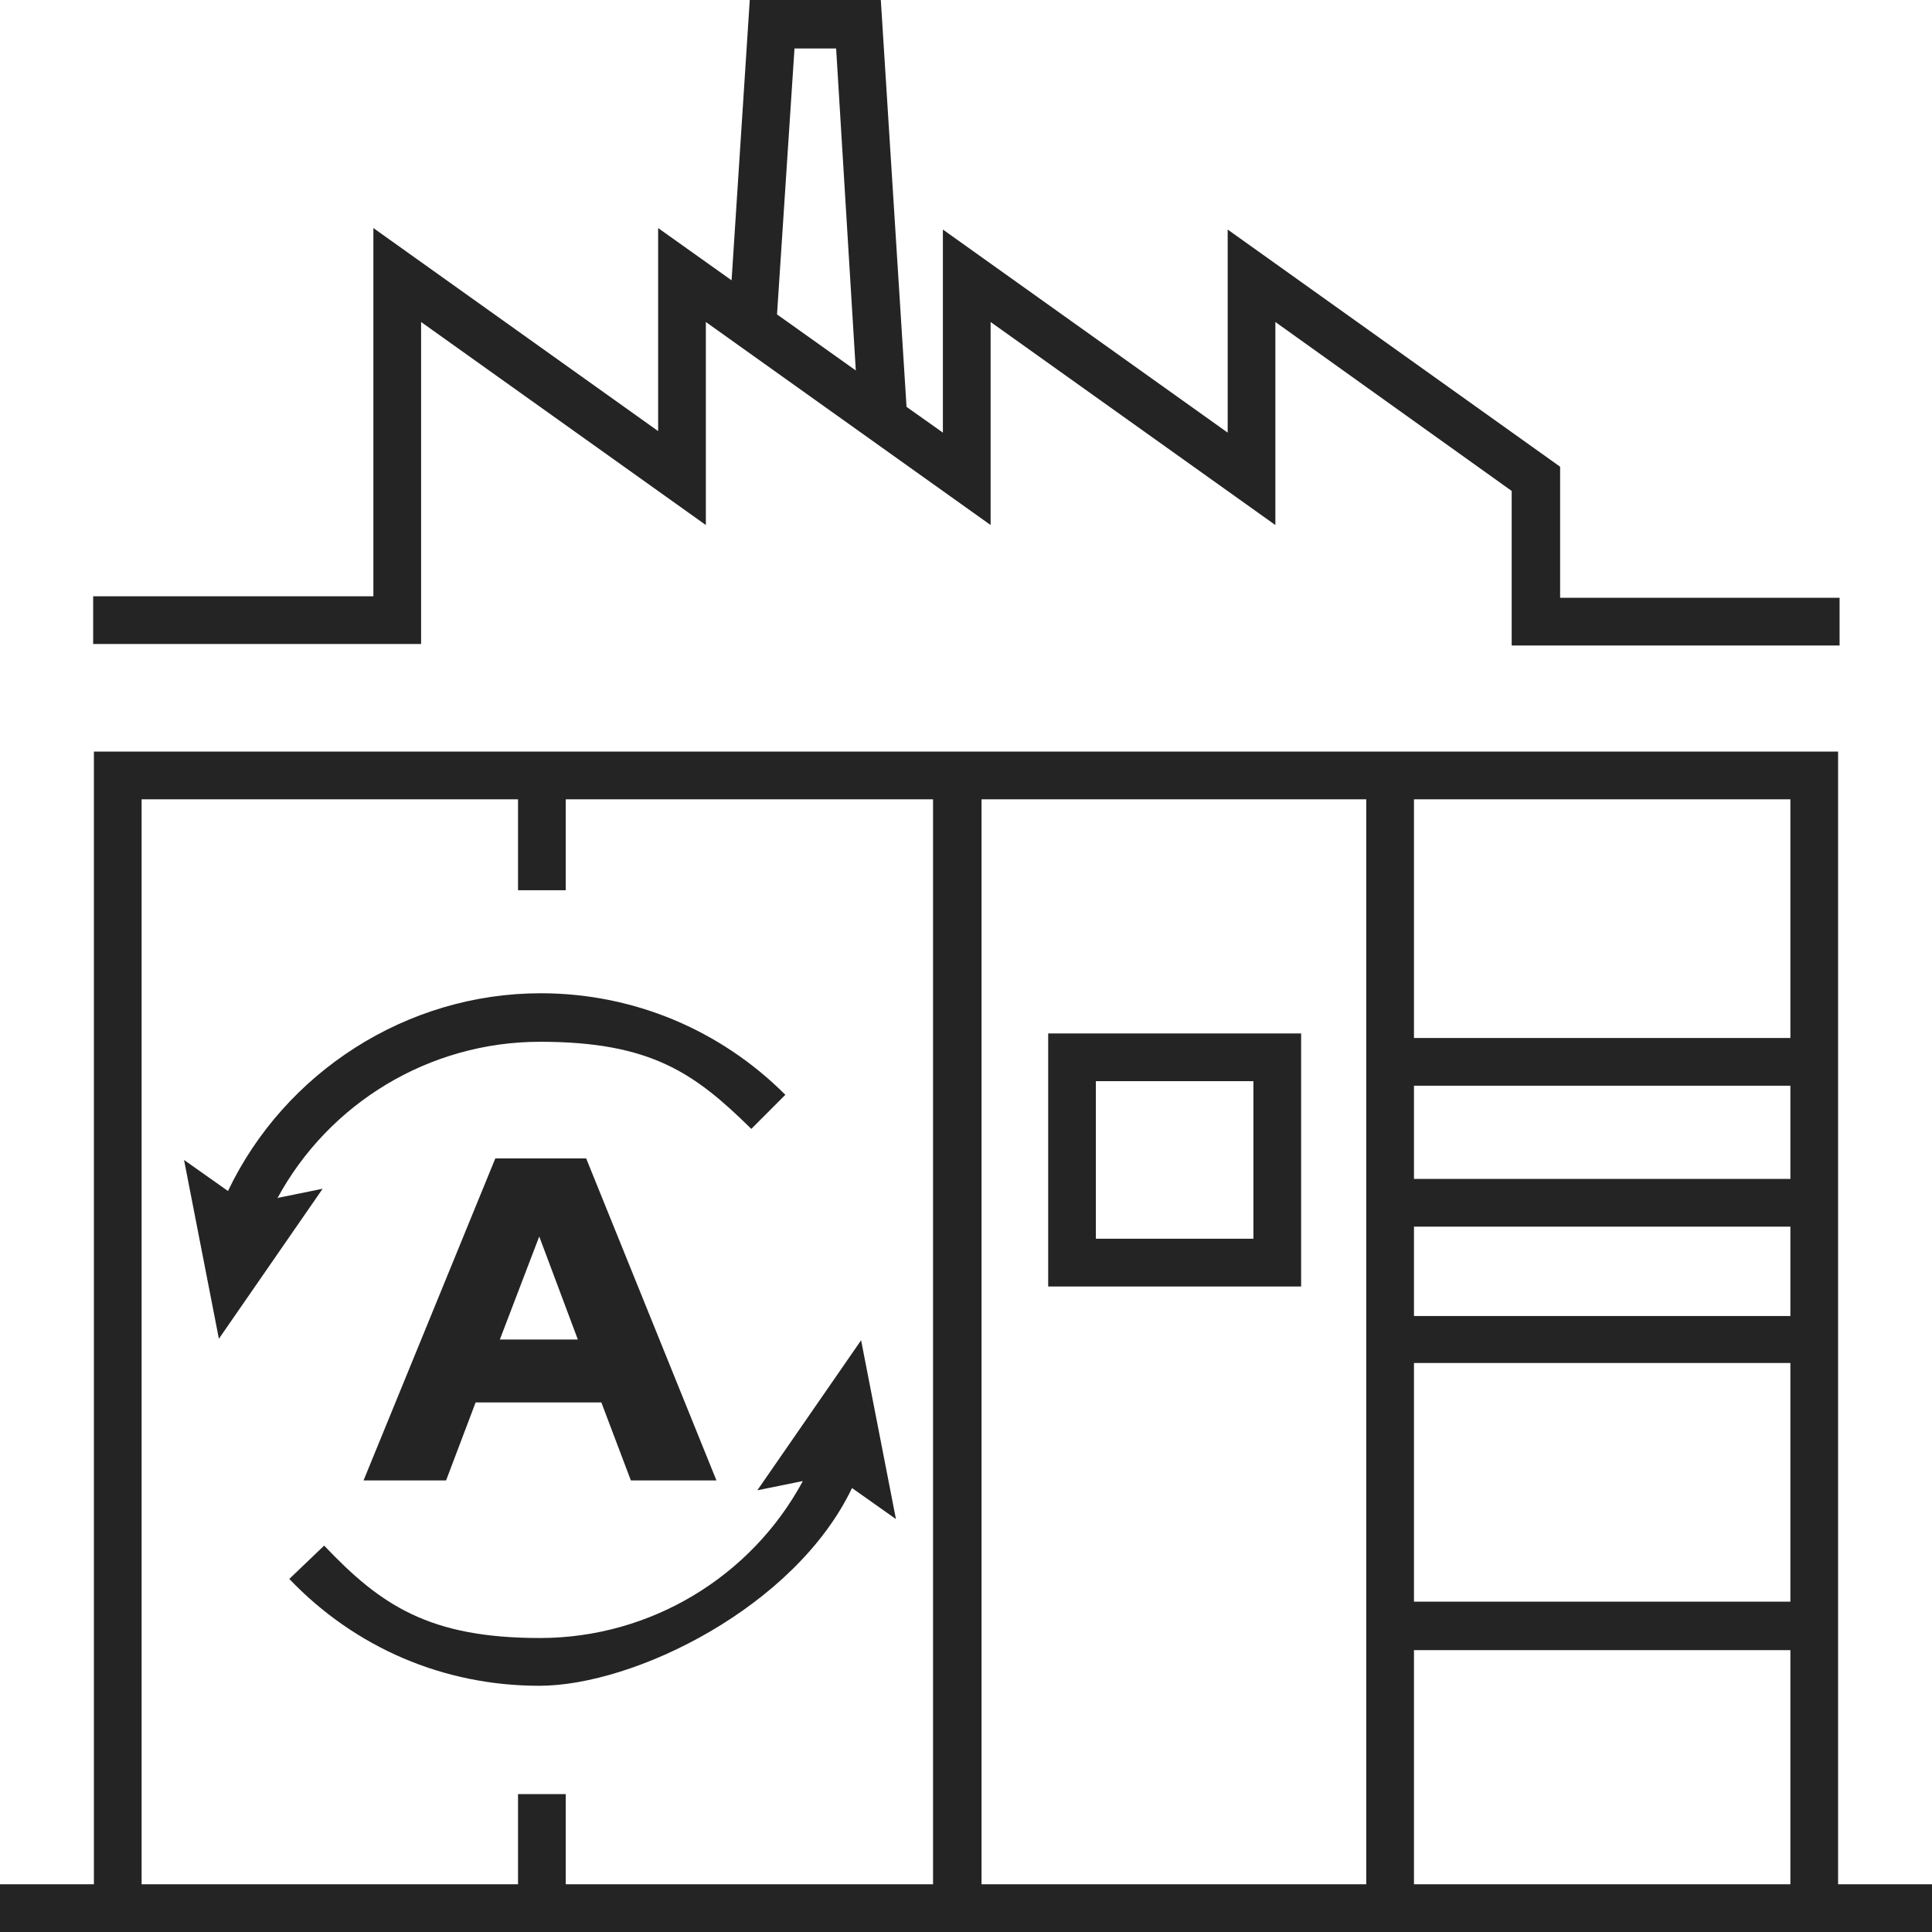 <svg xmlns="http://www.w3.org/2000/svg" width="54" height="54" viewBox="0 0 54 54" fill="none"><path d="M16.808 39.198L17.633 41.379H20.025L16.384 32.379H13.844L10.161 41.379H12.468L13.294 39.198H16.808ZM15.072 34.56L16.151 37.44H13.971L15.072 34.56Z" fill="#242424"></path><path d="M29.297 28.885V35.958H36.367V28.885H29.297ZM35.033 34.623H30.63V30.219H35.033V34.623Z" fill="#242424"></path><path d="M22.438 41.4C20.999 44.068 18.183 45.783 15.093 45.783C12.002 45.783 10.648 44.873 9.06 43.2L8.086 44.132C9.928 46.059 12.405 47.118 15.072 47.118C17.739 47.118 22.227 44.915 23.814 41.591L25.042 42.459L24.068 37.461L21.168 41.654L22.417 41.4H22.438Z" fill="#242424"></path><path d="M7.748 33.501C9.187 30.833 12.002 29.118 15.093 29.118C18.183 29.118 19.411 29.986 20.999 31.553L21.951 30.6C20.131 28.779 17.697 27.762 15.114 27.762C11.367 27.762 7.959 29.965 6.372 33.289L5.144 32.421L6.118 37.419L9.018 33.226L7.769 33.48L7.748 33.501Z" fill="#242424"></path><path d="M51.375 52.666V21.007H2.625V52.666H0V54H54V52.666H51.375ZM27.434 22.341H38.187V52.666H27.434V22.341ZM50.042 44.767H39.521V38.096H50.042V44.767ZM50.042 36.783H39.521V34.285H50.042V36.783ZM50.042 32.951H39.521V30.346H50.042V32.951ZM39.521 46.122H50.042V52.666H39.521V46.122ZM50.042 29.012H39.521V22.341H50.042V29.012ZM3.958 22.341H14.479V24.882H15.813V22.341H26.079V52.666H15.813V50.146H14.479V52.666H3.958V22.341Z" fill="#242424"></path><path d="M11.77 9L19.729 14.675V9L27.688 14.675V9L35.647 14.675V9L42.252 13.722V18.042H51.417V16.708H43.606V13.045L34.314 6.416V12.092L26.354 6.416V12.092L25.338 11.372L24.619 0H20.956L20.448 7.835L18.395 6.374V12.049L10.436 6.374V16.666H2.604V18H11.77V8.979V9ZM22.205 1.355H23.37L23.92 10.355L21.718 8.788L22.205 1.376V1.355Z" fill="#242424"></path></svg>